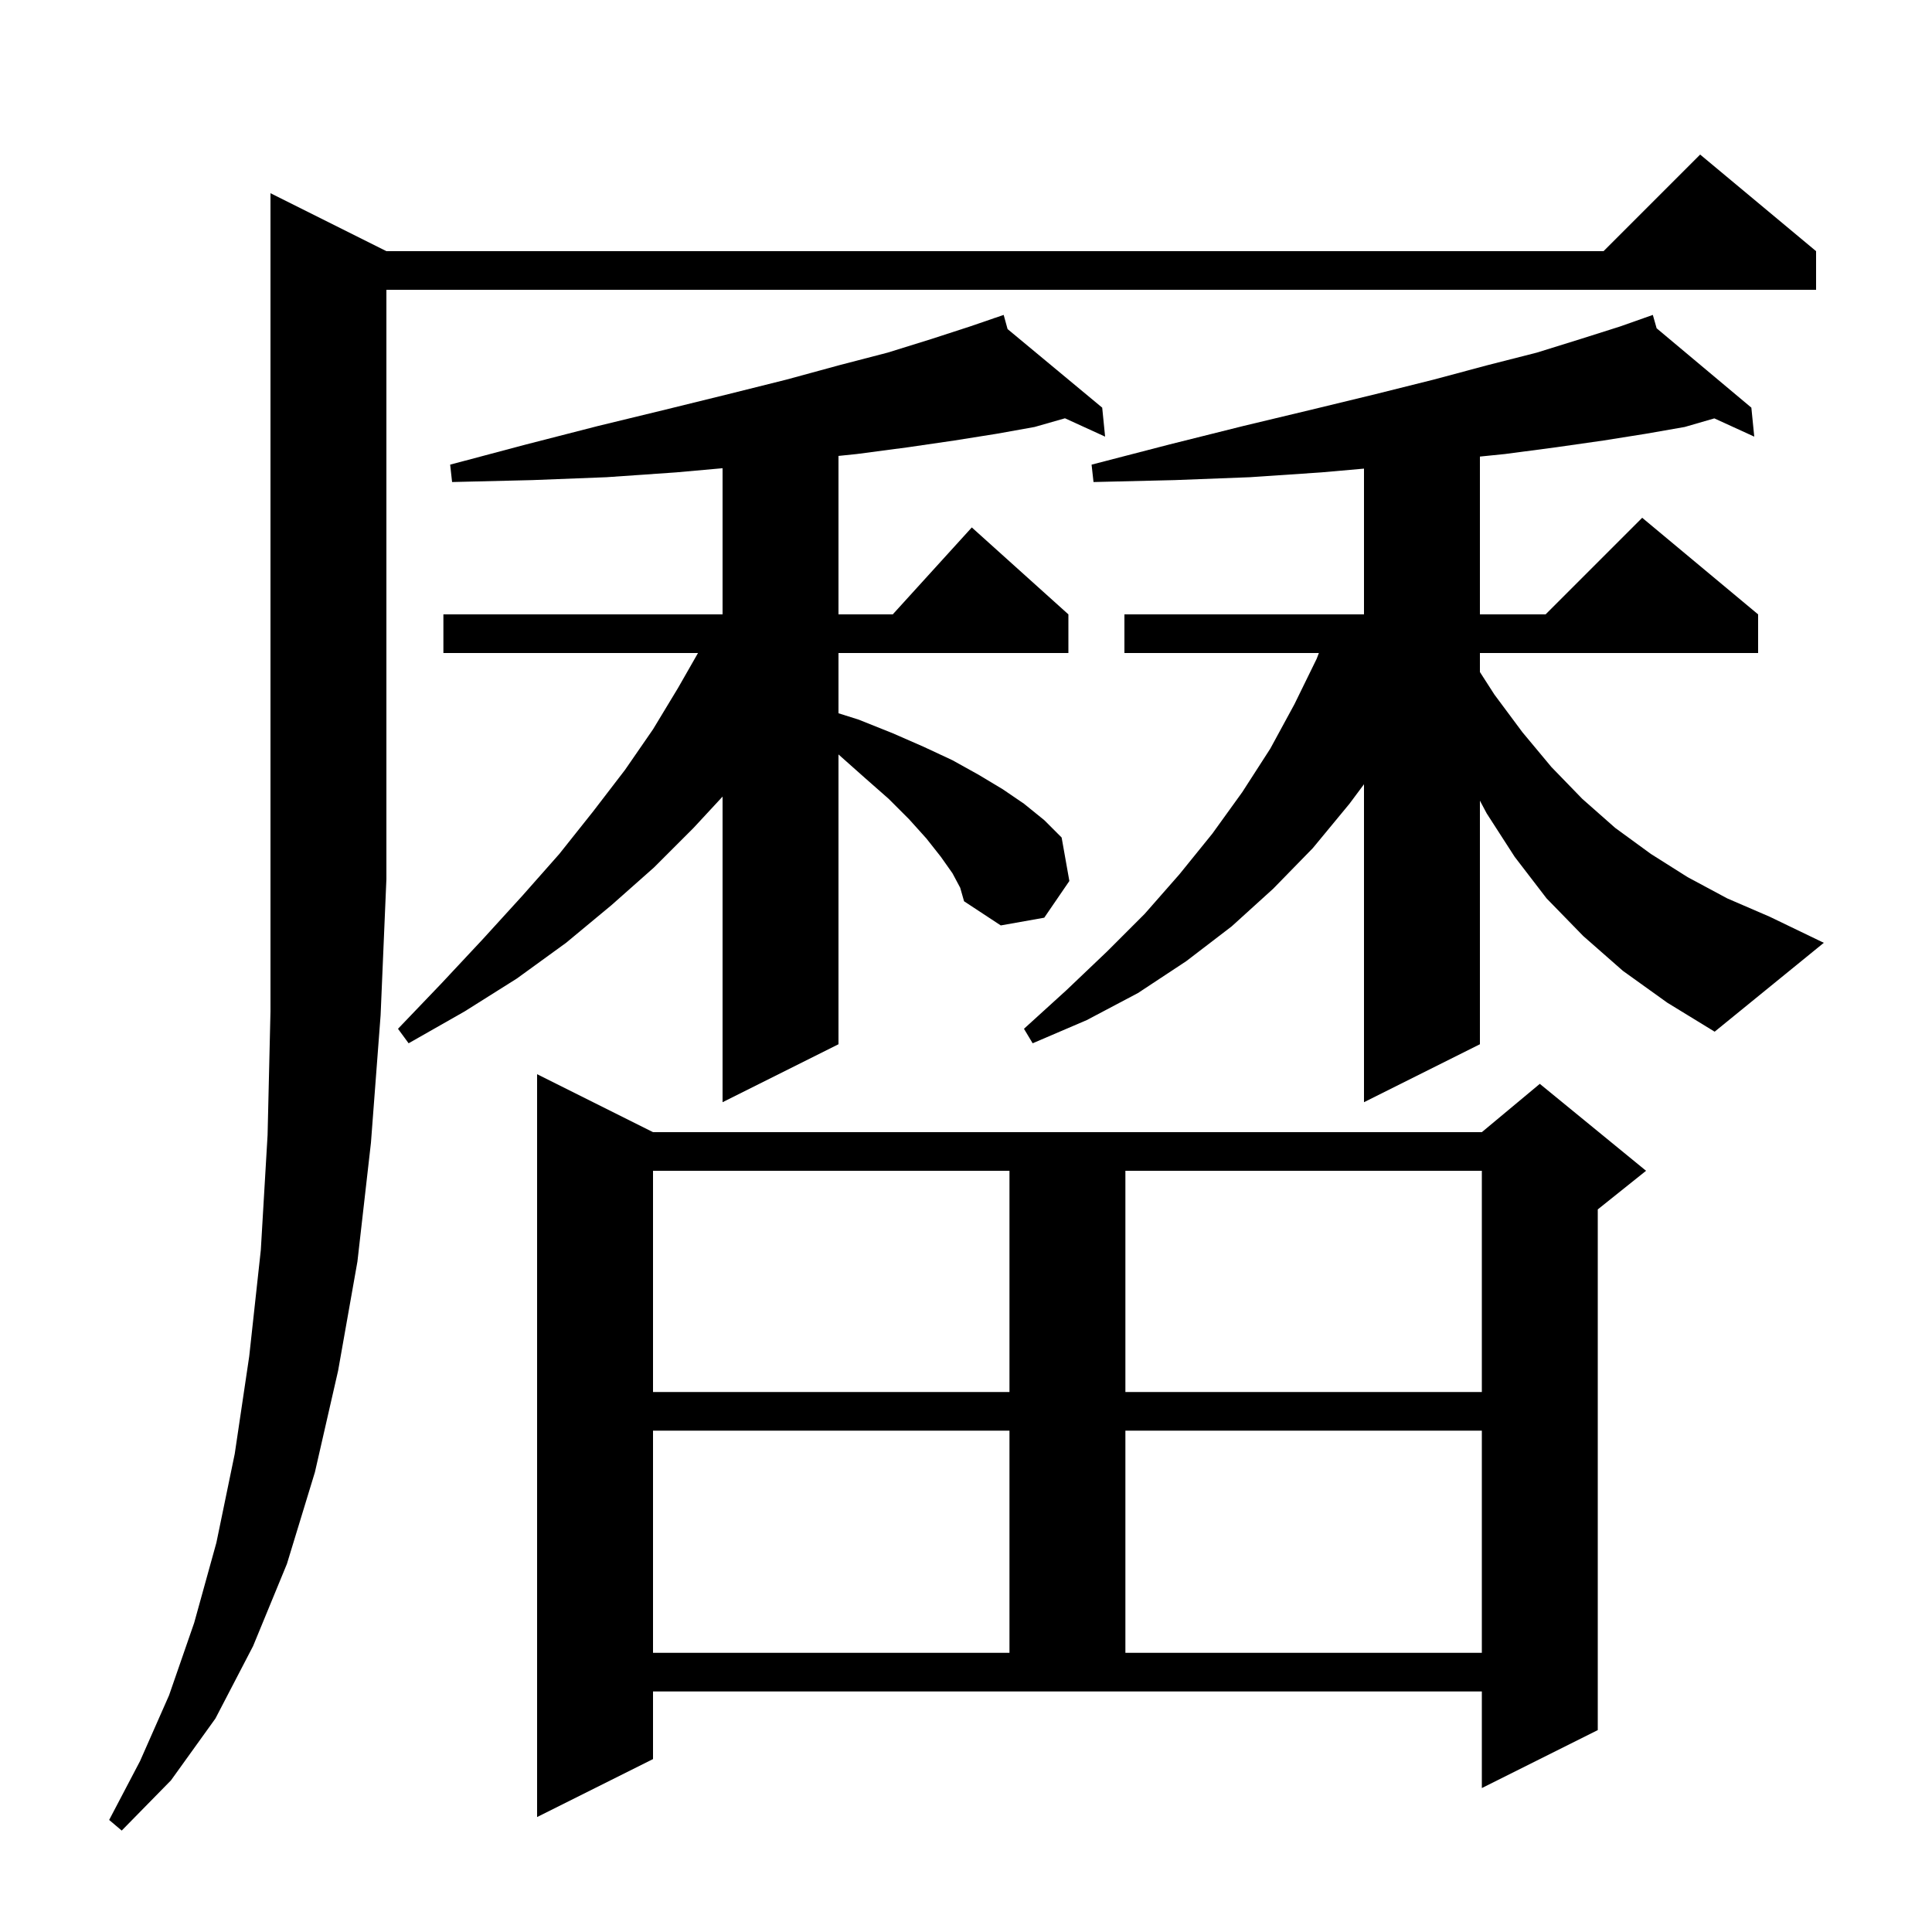 <svg xmlns="http://www.w3.org/2000/svg" xmlns:xlink="http://www.w3.org/1999/xlink" version="1.1" baseProfile="full" viewBox="0 0 200 200" width="200" height="200"><g fill="currentColor"><path d="M 40.0 26.0 L 166.0 26.0 L 176.0 16.0 L 188.0 26.0 L 188.0 30.0 L 40.0 30.0 L 40.0 91.0 L 39.4 105.1 L 38.4 118.3 L 37.0 130.6 L 35.0 141.9 L 32.6 152.4 L 29.7 161.9 L 26.2 170.4 L 22.3 177.9 L 17.7 184.3 L 12.6 189.5 L 11.3 188.4 L 14.5 182.3 L 17.5 175.5 L 20.1 168.0 L 22.4 159.7 L 24.3 150.5 L 25.8 140.4 L 27.0 129.4 L 27.7 117.5 L 28.0 104.7 L 28.0 20.0 Z M 67.6 182.1 L 55.6 188.1 L 55.6 111.2 L 67.6 117.2 L 153.4 117.2 L 159.4 112.2 L 170.4 121.2 L 165.4 125.2 L 165.4 179.1 L 153.4 185.1 L 153.4 175.1 L 67.6 175.1 Z M 67.6 148.1 L 67.6 171.1 L 104.5 171.1 L 104.5 148.1 Z M 116.5 148.1 L 116.5 171.1 L 153.4 171.1 L 153.4 148.1 Z M 67.6 121.2 L 67.6 144.1 L 104.5 144.1 L 104.5 121.2 Z M 116.5 121.2 L 116.5 144.1 L 153.4 144.1 L 153.4 121.2 Z M 98.6 90.4 L 97.4 88.7 L 95.9 86.8 L 94.1 84.8 L 92.0 82.7 L 89.5 80.5 L 86.8 78.1 L 86.8 108.1 L 74.8 114.1 L 74.8 82.463 L 71.8 85.7 L 67.7 89.8 L 63.3 93.7 L 58.6 97.6 L 53.5 101.3 L 48.1 104.7 L 42.3 108.0 L 41.2 106.5 L 45.7 101.8 L 50.0 97.2 L 54.1 92.7 L 57.9 88.4 L 61.4 84.0 L 64.7 79.7 L 67.6 75.5 L 70.2 71.2 L 72.257 67.6 L 45.9 67.6 L 45.9 63.6 L 74.8 63.6 L 74.8 48.47 L 70.0 48.9 L 62.8 49.4 L 55.1 49.7 L 46.8 49.9 L 46.6 48.1 L 54.5 46.0 L 61.9 44.1 L 68.9 42.4 L 75.4 40.8 L 81.4 39.3 L 86.9 37.8 L 91.9 36.5 L 96.4 35.1 L 100.4 33.8 L 102.914 32.938 L 102.9 32.9 L 102.937 32.93 L 103.9 32.6 L 104.304 34.066 L 114.1 42.2 L 114.4 45.2 L 110.246 43.301 L 107.1 44.2 L 103.2 44.9 L 98.8 45.6 L 94.0 46.3 L 88.7 47.0 L 86.8 47.197 L 86.8 63.6 L 92.418 63.6 L 100.6 54.6 L 110.6 63.6 L 110.6 67.6 L 86.8 67.6 L 86.8 73.837 L 88.9 74.5 L 92.4 75.9 L 95.6 77.3 L 98.6 78.7 L 101.3 80.2 L 103.8 81.7 L 106.0 83.2 L 108.1 84.9 L 109.9 86.7 L 110.7 91.2 L 108.1 95.0 L 103.6 95.8 L 99.8 93.3 L 99.4 91.9 Z M 168.0 100.5 L 163.9 96.9 L 160.1 93.0 L 156.8 88.7 L 153.9 84.2 L 153.2 82.884 L 153.2 108.1 L 141.2 114.1 L 141.2 81.186 L 139.7 83.2 L 135.9 87.8 L 131.8 92.0 L 127.5 95.9 L 122.8 99.5 L 117.8 102.8 L 112.5 105.6 L 106.9 108.0 L 106.0 106.5 L 110.4 102.5 L 114.6 98.5 L 118.5 94.6 L 122.1 90.5 L 125.5 86.3 L 128.6 82.0 L 131.5 77.5 L 134.0 72.9 L 136.3 68.2 L 136.531 67.6 L 116.4 67.6 L 116.4 63.6 L 141.2 63.6 L 141.2 48.512 L 136.8 48.9 L 129.4 49.4 L 121.6 49.7 L 113.2 49.9 L 113.0 48.1 L 121.1 46.0 L 128.7 44.1 L 135.8 42.4 L 142.4 40.8 L 148.4 39.3 L 154.0 37.8 L 159.1 36.5 L 163.6 35.1 L 167.7 33.8 L 170.206 32.916 L 170.2 32.9 L 170.215 32.912 L 171.1 32.6 L 171.494 33.984 L 181.3 42.2 L 181.6 45.2 L 177.468 43.311 L 174.4 44.2 L 170.4 44.9 L 166.0 45.6 L 161.1 46.3 L 155.8 47.0 L 153.2 47.264 L 153.2 63.6 L 160.0 63.6 L 170.0 53.6 L 182.0 63.6 L 182.0 67.6 L 153.2 67.6 L 153.2 69.567 L 154.7 71.9 L 157.6 75.8 L 160.6 79.4 L 163.8 82.7 L 167.2 85.7 L 170.9 88.4 L 174.7 90.8 L 178.8 93.0 L 183.2 94.9 L 188.8 97.6 L 177.5 106.8 L 172.6 103.8 Z "/></g></svg>